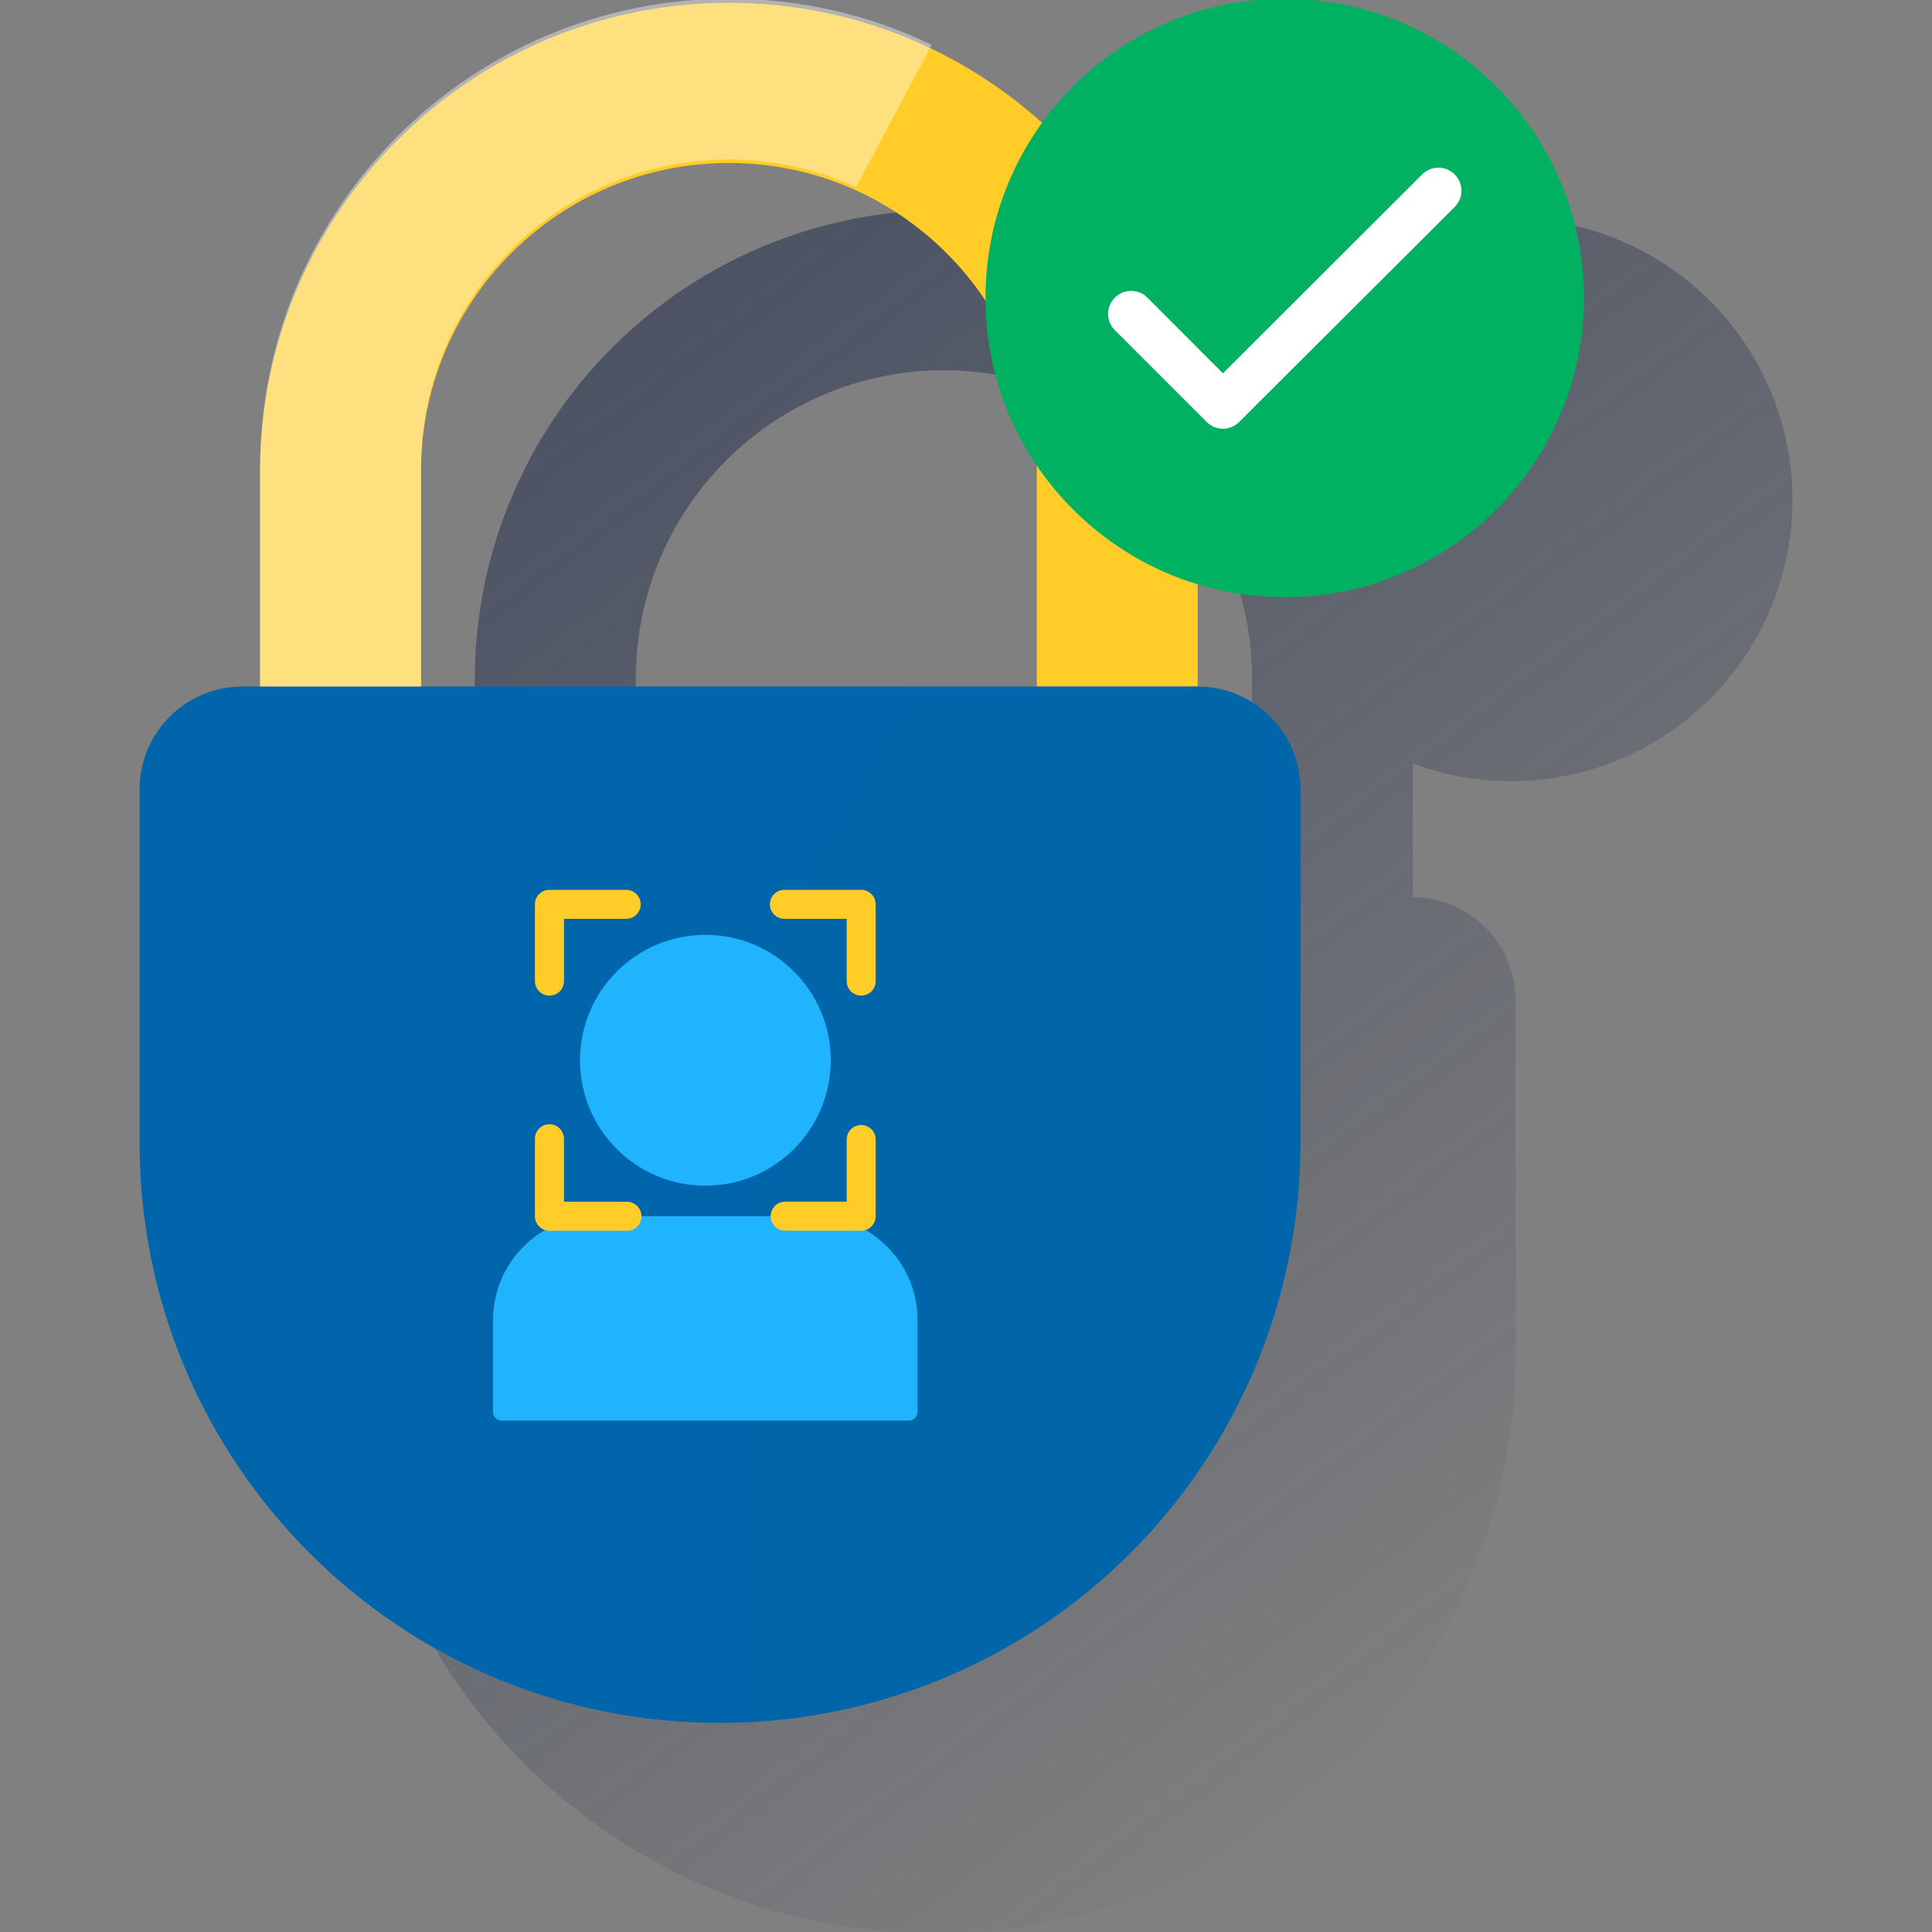 <svg width="600" height="600" viewBox="0 0 600 600" fill="none" xmlns="http://www.w3.org/2000/svg"><rect x="0" y="0" width="600" height="600" fill="#808080" stroke="none"/><g clip-path="url(#clip0_2129_209)"><path d="M438.769 237.116V278.663C447.06 278.675 455.02 281.914 460.964 287.693L461.297 288.013L461.408 288.124C467.335 294.091 470.665 302.158 470.675 310.569V420.436C470.713 467.911 451.92 513.463 418.418 547.102L417.877 547.657C417.642 547.879 417.406 548.101 417.184 548.336C383.485 581.751 337.933 600.473 290.476 600.412H290.199C288.048 600.412 285.912 600.412 283.79 600.287H282.805C278.282 600.102 273.811 599.756 269.39 599.247C225.506 594.142 185.026 573.095 155.641 540.104C126.256 507.113 110.014 464.477 110 420.297V310.569C110 302.107 113.361 293.991 119.345 288.008C125.329 282.024 133.444 278.663 141.906 278.663H147.455V210.689C147.539 172.074 162.941 135.069 190.281 107.798C217.62 80.526 254.662 65.216 293.278 65.227H298.577C299.479 65.227 300.367 65.338 301.255 65.338L302.794 65.435L305.208 65.601L306.804 65.754L309.162 65.99L310.743 66.17L313.101 66.475L314.641 66.683L317.055 67.072L318.442 67.307L321.078 67.793L322.243 68.015L325.947 68.819C327.223 69.111 328.486 69.43 329.748 69.749L330.636 69.999L333.41 70.775L334.603 71.136C335.436 71.372 336.268 71.622 337.086 71.885L338.376 72.315C339.167 72.565 339.958 72.829 340.735 73.106L342.039 73.564C342.829 73.841 343.606 74.132 344.369 74.424L345.632 74.895L348.018 75.853L349.169 76.324C350.043 76.685 350.903 77.059 351.749 77.434L352.651 77.822C368.779 85.05 383.455 95.157 395.96 107.647C404.925 93.831 417.612 82.829 432.559 75.909C447.506 68.99 464.103 66.436 480.439 68.54C496.775 70.644 512.183 77.322 524.888 87.804C537.593 98.285 547.078 112.144 552.249 127.781C557.419 143.419 558.066 160.2 554.113 176.19C550.161 192.179 541.771 206.726 529.909 218.154C518.048 229.582 503.199 237.425 487.074 240.78C470.949 244.135 454.204 242.865 438.769 237.116ZM388.829 278.663V210.689C388.838 192.285 383.54 174.268 373.571 158.797C363.601 143.327 349.383 131.058 332.62 123.462C331.135 122.796 329.623 122.158 328.111 121.561H327.986C326.516 120.992 325.045 120.451 323.547 119.952L323.214 119.841C321.827 119.369 320.301 118.925 318.914 118.523L318.345 118.357C316.958 117.996 315.571 117.649 314.183 117.344L313.337 117.15C312.047 116.872 310.743 116.623 309.439 116.401L308.343 116.207C307.095 115.998 305.846 115.846 304.598 115.693L303.294 115.527C302.045 115.388 300.783 115.305 299.521 115.222L298.217 115.111C296.524 114.972 294.818 114.972 293.112 114.972C267.738 114.99 243.41 125.083 225.474 143.031C207.539 160.98 197.464 185.316 197.464 210.689V278.663H388.829Z" fill="url(#paint0_linear_2129_209)"/><path d="M371.97 145.173C371.226 65.259 306.258 0.867 226.372 0.867C146.486 0.867 81.518 65.259 80.773 145.173V213.21H130.759V145.173C131.361 92.775 173.992 50.615 226.372 50.615C278.752 50.615 321.383 92.775 321.985 145.173V213.21H371.97V145.173Z" fill="#FFCC28"/><path d="M75.267 213.219H371.941C389.579 213.219 403.878 227.523 403.878 245.168V354.859C403.878 402.652 384.899 448.487 351.117 482.28C317.335 516.073 271.517 535.057 223.743 535.053H223.465C123.987 535.053 43.344 454.377 43.344 354.859V245.168C43.344 227.523 57.642 213.219 75.28 213.219H75.267Z" fill="#0065AA"/><path d="M371.919 213.219H280.853L121.828 503.61C151.793 524.151 187.282 535.115 223.607 535.053C323.173 535.053 403.868 454.44 403.868 355.011V245.143C403.854 227.503 389.552 213.212 371.919 213.219Z" fill="url(#paint1_linear_2129_209)"/><path d="M226.366 -0.406C146.014 -0.329 80.885 64.797 80.773 145.182V213.218H130.759V145.182C130.743 112.673 147.245 82.385 174.564 64.781C201.883 47.177 236.272 44.671 265.853 58.128L289.353 13.917C269.703 4.459 248.172 -0.437 226.366 -0.406Z" fill="url(#paint2_linear_2129_209)"/><path d="M219.064 368.221C240.565 368.221 257.994 350.784 257.994 329.275C257.994 307.765 240.565 290.328 219.064 290.328C197.563 290.328 180.133 307.765 180.133 329.275C180.133 350.784 197.563 368.221 219.064 368.221Z" fill="#20B4FF"/><path d="M185.416 377.695H252.703C270.509 377.695 284.943 392.136 284.943 409.948V438.469C284.943 439.964 283.732 441.177 282.237 441.177H155.832C154.337 441.177 153.125 439.964 153.125 438.469V409.948C153.125 401.386 156.529 393.174 162.586 387.124C168.643 381.074 176.856 377.682 185.416 377.695Z" fill="#20B4FF"/><path d="M170.628 309.204C168.141 309.204 166.125 307.187 166.125 304.7V280.848C166.125 278.36 168.141 276.344 170.628 276.344H194.469C196.956 276.344 198.972 278.36 198.972 280.848C198.972 283.336 196.956 285.353 194.469 285.353H175.143V304.7C175.143 305.896 174.667 307.044 173.82 307.889C172.973 308.734 171.824 309.208 170.628 309.204Z" fill="#FFCC28"/><path d="M267.454 309.204C264.967 309.204 262.951 307.187 262.951 304.7V285.353H243.612C241.125 285.353 239.109 283.336 239.109 280.848C239.109 278.36 241.125 276.344 243.612 276.344H267.454C269.941 276.344 271.956 278.36 271.956 280.848V304.7C271.956 307.187 269.941 309.204 267.454 309.204Z" fill="#FFCC28"/><path d="M267.454 382.21H243.612C241.215 382.083 239.336 380.101 239.336 377.699C239.336 375.297 241.215 373.315 243.612 373.188H262.951V353.88C262.951 351.392 264.967 349.375 267.454 349.375C269.941 349.375 271.957 351.392 271.957 353.88V377.731C271.943 380.209 269.931 382.21 267.454 382.21Z" fill="#FFCC28"/><path d="M194.468 382.22H170.626C168.142 382.213 166.13 380.2 166.124 377.715V353.889C166.035 352.22 166.875 350.639 168.306 349.778C169.738 348.918 171.527 348.918 172.959 349.778C174.39 350.639 175.23 352.22 175.142 353.889V373.223H194.468C196.136 373.135 197.716 373.975 198.577 375.407C199.437 376.839 199.437 378.629 198.577 380.061C197.716 381.493 196.136 382.333 194.468 382.245V382.22Z" fill="#FFCC28"/><path d="M491.895 92.527C491.895 143.853 450.293 185.46 398.975 185.46C347.656 185.46 306.055 143.853 306.055 92.527C306.055 41.201 347.656 -0.406 398.975 -0.406C450.293 -0.406 491.895 41.201 491.895 92.527Z" fill="#00B161"/><path d="M379.784 133.143C377.885 133.142 376.064 132.386 374.723 131.041L346.133 102.446C343.427 99.638 343.472 95.179 346.233 92.425C348.995 89.671 353.453 89.639 356.254 92.352L379.798 115.943L441.755 54.078C444.563 51.373 449.021 51.418 451.775 54.179C454.528 56.941 454.56 61.4 451.847 64.201L384.83 131.041C383.493 132.383 381.678 133.139 379.784 133.143Z" fill="white"/></g><defs><linearGradient id="paint0_linear_2129_209" x1="222.253" y1="86.584" x2="524.606" y2="486.54" gradientUnits="userSpaceOnUse"><stop stop-color="#192647" stop-opacity="0.5" offset="0"/><stop offset="1" stop-color="#192647" stop-opacity="0"/></linearGradient><linearGradient id="paint1_linear_2129_209" x1="28325.8" y1="16305.6" x2="121.828" y2="16305.6" gradientUnits="userSpaceOnUse"><stop stop-color="#003267" stop-opacity="0.5" offset="0"/><stop offset="1" stop-color="#003267" stop-opacity="0"/></linearGradient><linearGradient id="paint2_linear_2129_209" x1="2186.68" y1="6971.53" x2="14630.6" y2="13281.3" gradientUnits="userSpaceOnUse"><stop stop-color="white" stop-opacity="0.4" offset="0"/><stop offset="1" stop-color="#E8F6F7" stop-opacity="0.1"/></linearGradient><clipPath id="clip0_2129_209"><rect width="600" height="600" fill="white"/></clipPath></defs></svg>